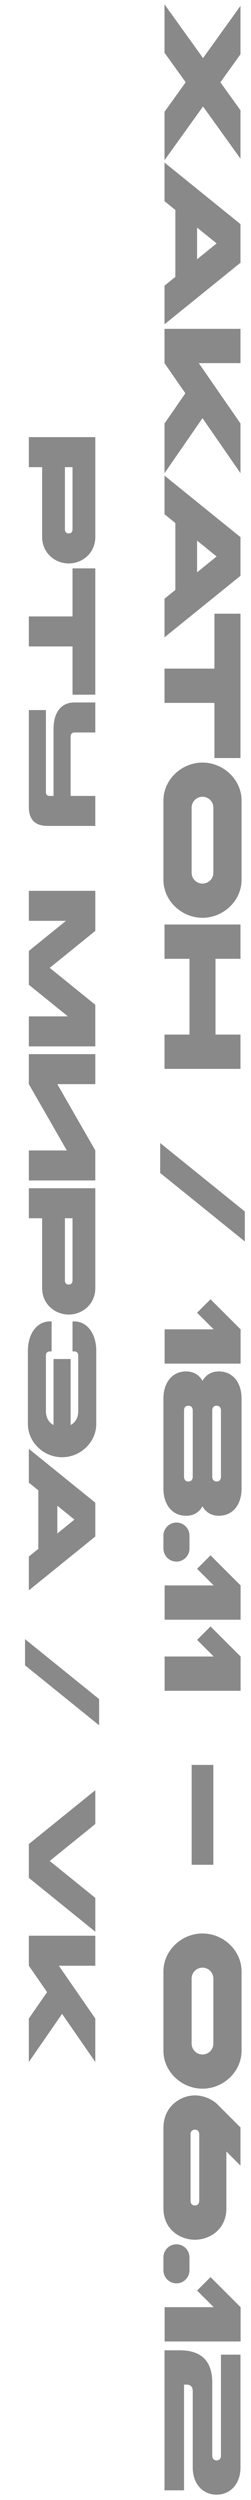 <svg width="148" height="1474" fill="none" xmlns="http://www.w3.org/2000/svg"><g clip-path="url('#clip0_1085_755')"><g clip-path="url('#clip1_1085_755')"><path d="M141.8 3.456V32l-11.84 16.512 11.84 16.512v28.544l-22.08-30.784L97 94.464V65.92l12.48-17.408L97 31.104V2.56l22.72 31.68L141.8 3.456Zm-14.08 140.072-11.52-9.344v18.688l11.52-9.344Zm14.08-11.392v22.784L97 191.208v-22.784l6.4-5.184v-39.424l-6.4-5.184V95.847l44.8 36.289ZM97 193.885h44.8v20.224h-24.576l24.576 35.584v29.312l-22.4-32.448L97 279.005v-29.312l12.288-17.792L97 214.109v-20.224Zm30.72 134.217-11.52-9.344v18.688l11.52-9.344Zm14.08-11.392v22.784L97 375.782v-22.784l6.4-5.184V308.39l-6.4-5.184v-22.784l44.8 36.288ZM97 394.219h29.44v-32.384h15.36v85.12h-15.36v-32.512H97v-20.224Zm45.44 77.804v46.72c0 12.352-10.688 22.4-23.04 22.4-12.352 0-23.04-10.048-23.04-22.4v-46.72c0-12.352 10.688-22.4 23.04-22.4 12.352 0 23.04 10.048 23.04 22.4Zm-16.64 42.56v-38.4c0-3.52-2.88-6.4-6.4-6.4-3.52 0-6.4 2.88-6.4 6.4v38.4c0 3.52 2.88 6.4 6.4 6.4 3.52 0 6.4-2.88 6.4-6.4ZM97 545.097h44.8v20.224h-14.72v44.672h14.72v20.224H97v-20.224h14.72v-44.672H97v-20.224Zm47.36 186.873-49.92-40.384v-17.664l49.92 40.384v17.664Zm-2.496 72.042h-44.8v-20.224h28.928l-9.792-9.792 7.936-7.936 17.728 17.728v20.224Zm-33.344 27.625v39.04c0 1.792.96 2.816 2.56 2.816s2.56-1.024 2.56-2.816v-39.04c0-1.792-.96-2.816-2.56-2.816s-2.56 1.024-2.56 2.816Zm21.76 39.04v-39.04c0-1.792-.96-2.816-2.56-2.816s-2.56 1.024-2.56 2.816v39.04c0 1.792.96 2.816 2.56 2.816s2.56-1.024 2.56-2.816Zm-1.28-62.08c8.32 0 13.44 6.592 13.44 16v53.12c0 9.408-5.12 16-13.44 16-4.352 0-7.616-2.048-9.6-5.568-1.984 3.52-5.248 5.568-9.6 5.568-8.32 0-13.44-6.592-13.44-16v-53.12c0-9.408 5.12-16 13.44-16 4.352 0 7.616 2.048 9.6 5.568 1.984-3.52 5.248-5.568 9.6-5.568Zm-24.96 89.101c4.224 0 7.68 3.456 7.68 7.68v7.68c0 4.224-3.456 7.68-7.68 7.68s-7.68-3.456-7.68-7.68v-7.68c0-4.224 3.456-7.68 7.68-7.68Zm37.824 57.301h-44.8v-20.224h28.928l-9.792-9.792 7.936-7.936 17.728 17.728v20.224Zm0 41.913h-44.8v-20.224h28.928l-9.792-9.792 7.936-7.936 17.728 17.728v20.224ZM113 1040.6h12.8v58.88H113v-58.88Zm29.44 121.79v46.72c0 12.35-10.688 22.4-23.04 22.4-12.352 0-23.04-10.05-23.04-22.4v-46.72c0-12.36 10.688-22.4 23.04-22.4 12.352 0 23.04 10.04 23.04 22.4Zm-16.64 42.56v-38.4c0-3.52-2.88-6.4-6.4-6.4-3.52 0-6.4 2.88-6.4 6.4v38.4c0 3.52 2.88 6.4 6.4 6.4 3.52 0 6.4-2.88 6.4-6.4Zm-13.44 53.55v39.04c0 1.79.96 2.82 2.56 2.82s2.56-1.03 2.56-2.82v-39.04c0-1.79-.96-2.82-2.56-2.82s-2.56 1.03-2.56 2.82Zm2.56-23.04c5.056 0 10.624 2.3 14.016 6.02l12.864 12.86v22.53l-8.32-8.32v33.47c0 12.86-10.24 18.56-18.56 18.56-8.32 0-18.56-5.7-18.56-18.56v-47.36c0-12.86 10.24-19.2 18.56-19.2Zm-10.88 87.79c4.224 0 7.68 3.45 7.68 7.68v7.68c0 4.22-3.456 7.68-7.68 7.68s-7.68-3.46-7.68-7.68v-7.68c0-4.23 3.456-7.68 7.68-7.68Zm37.824 57.3h-44.8v-20.22h28.928l-9.792-9.8 7.936-7.93 17.728 17.73v20.22ZM97 1385.76h8.96c12.864 0 19.2 6.34 19.2 19.2v42.88c0 1.79.96 2.82 2.56 2.82s2.56-1.03 2.56-2.82v-59.52h11.52v66.56c0 9.41-5.76 16-14.08 16s-14.08-6.59-14.08-16v-45.06c0-2.56-1.28-3.84-3.84-3.84h-1.28v62.34H97v-82.56Z" fill="#898989"/></g><g clip-path="url('#clip2_1085_755')"><path d="M42.76 312.06v-36.624h-4.48v36.624c0 1.568.84 2.464 2.24 2.464 1.4 0 2.24-.896 2.24-2.464ZM17 275.436V257.74h39.2v58.8c0 9.8-7.84 15.68-15.68 15.68s-15.68-5.88-15.68-15.68v-41.104H17Zm0 88.013h25.76v-28.336H56.2v74.48H42.76v-28.448H17v-17.696Zm39.2 68.429H43.88c-1.4 0-2.24.896-2.24 2.464v34.944H56.2v17.696h-28c-7.504 0-11.2-3.696-11.2-11.2v-57.12h10.08v48.384c0 1.512.728 2.24 2.24 2.24h2.24v-39.424c0-9.8 4.48-15.68 12.32-15.68H56.2v17.696ZM17 525.234h39.2v23.632L29.32 570.65l26.88 21.784v24.528H17v-17.696h23.016L17 580.618v-19.936l21.896-17.752H17v-17.696Zm39.2 170.775H17v-17.696h22.4L17 639.225v-17.696h39.2v17.696H33.8l22.4 39.088v17.696Zm-13.44 58.909v-36.624h-4.48v36.624c0 1.568.84 2.464 2.24 2.464 1.4 0 2.24-.896 2.24-2.464ZM17 718.294v-17.696h39.2v58.8c0 9.8-7.84 15.68-15.68 15.68s-15.68-5.88-15.68-15.68v-41.104H17Zm14.56 121.922v-38.92h10.08v38.92c2.352-1.288 4.48-3.752 4.48-8.232V799.28c0-1.568-.84-2.464-2.24-2.464h-1.12V779.12h1.12c7.28 0 12.88 6.888 12.88 17.36v43.12c0 10.808-9.352 19.6-20.16 19.6s-20.16-8.792-20.16-19.6v-43.12c0-10.472 5.6-17.36 12.88-17.36h1.12v17.696h-1.12c-1.4 0-2.24.896-2.24 2.464v32.704c0 4.48 2.128 6.944 4.48 8.232Zm12.32 55.755-10.08-8.176v16.352l10.08-8.176Zm12.32-9.968v19.936L17 937.691v-19.936l5.6-4.536v-34.496l-5.6-4.536v-19.936l39.2 31.752Zm2.24 131.237-43.68-35.333v-15.456l43.68 35.339v15.45Zm-2.24 121.72L17 1107.21v-19.94l39.2-31.75v19.93l-26.88 21.79 26.88 21.78v19.94Zm-39.2 2.35h39.2v17.7H34.696l21.504 31.14v25.64l-19.6-28.39-19.6 28.39v-25.64l10.752-15.57L17 1159.01v-17.7Z" fill="#898989"/></g></g><defs><clipPath id="clip0_1085_755"><path fill="#fff" transform="rotate(90 74 74)" d="M0 0h1474v148H0z"/></clipPath><clipPath id="clip1_1085_755"><path fill="#fff" transform="rotate(90 74 74)" d="M0 0h1474v70H0z"/></clipPath><clipPath id="clip2_1085_755"><path fill="#fff" transform="rotate(90 -96.75 158.75)" d="M0 0h963v62H0z"/></clipPath></defs></svg>